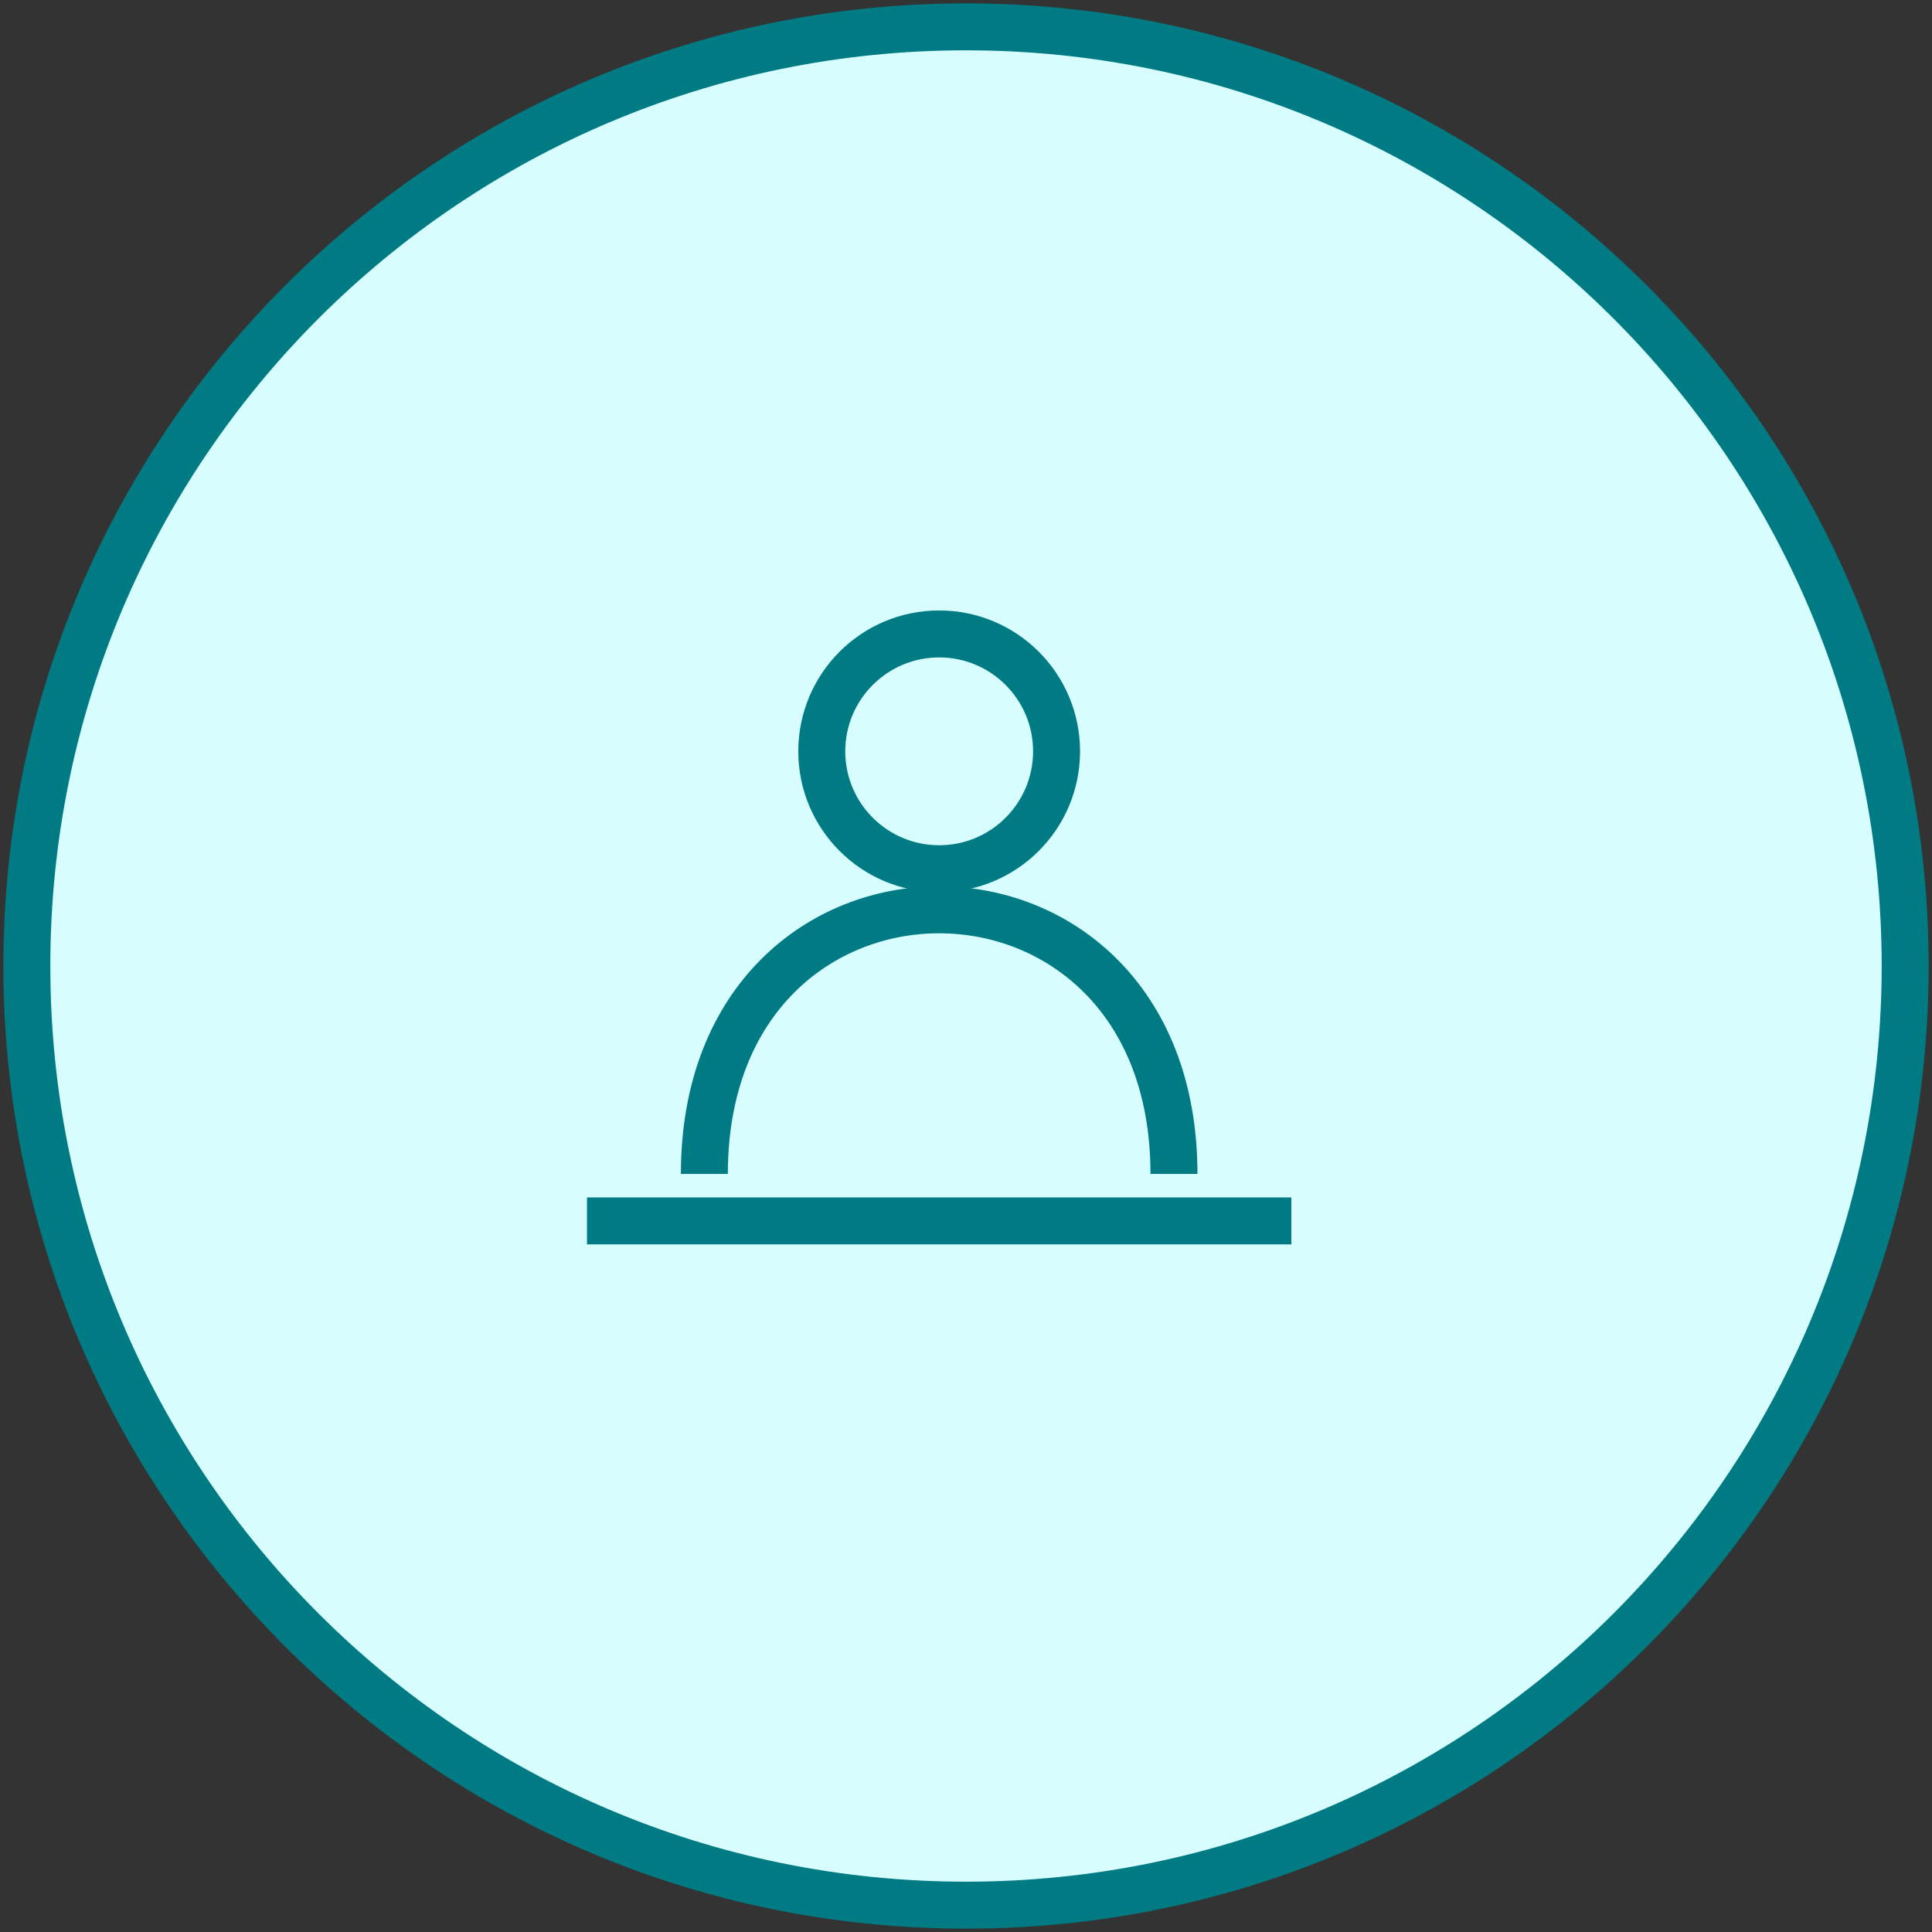 <?xml version="1.0" encoding="UTF-8"?>
<svg xmlns="http://www.w3.org/2000/svg" width="72" height="72" viewBox="0 0 72 72" fill="none">
  <rect x="0" y="0" width="72" height="72" fill="#333333" stroke="none"/>
  <path d="M36 71C55.33 71 71 55.33 71 36C71 16.67 55.33 1 36 1C16.67 1 1 16.67 1 36C1 55.33 16.67 71 36 71Z" fill="#D8FDFF" stroke="#007B83" stroke-width="1.75"></path>
  <path d="M26.25 43.75C26.25 30.625 43.75 30.625 43.75 43.75" stroke="#007B83" stroke-width="1.75"></path>
  <path d="M35 32.375C37.416 32.375 39.375 30.416 39.375 28C39.375 25.584 37.416 23.625 35 23.625C32.584 23.625 30.625 25.584 30.625 28C30.625 30.416 32.584 32.375 35 32.375Z" stroke="#007B83" stroke-width="1.75"></path>
  <path d="M21.875 45.5H48.125" stroke="#007B83" stroke-width="1.75"></path>
</svg>
